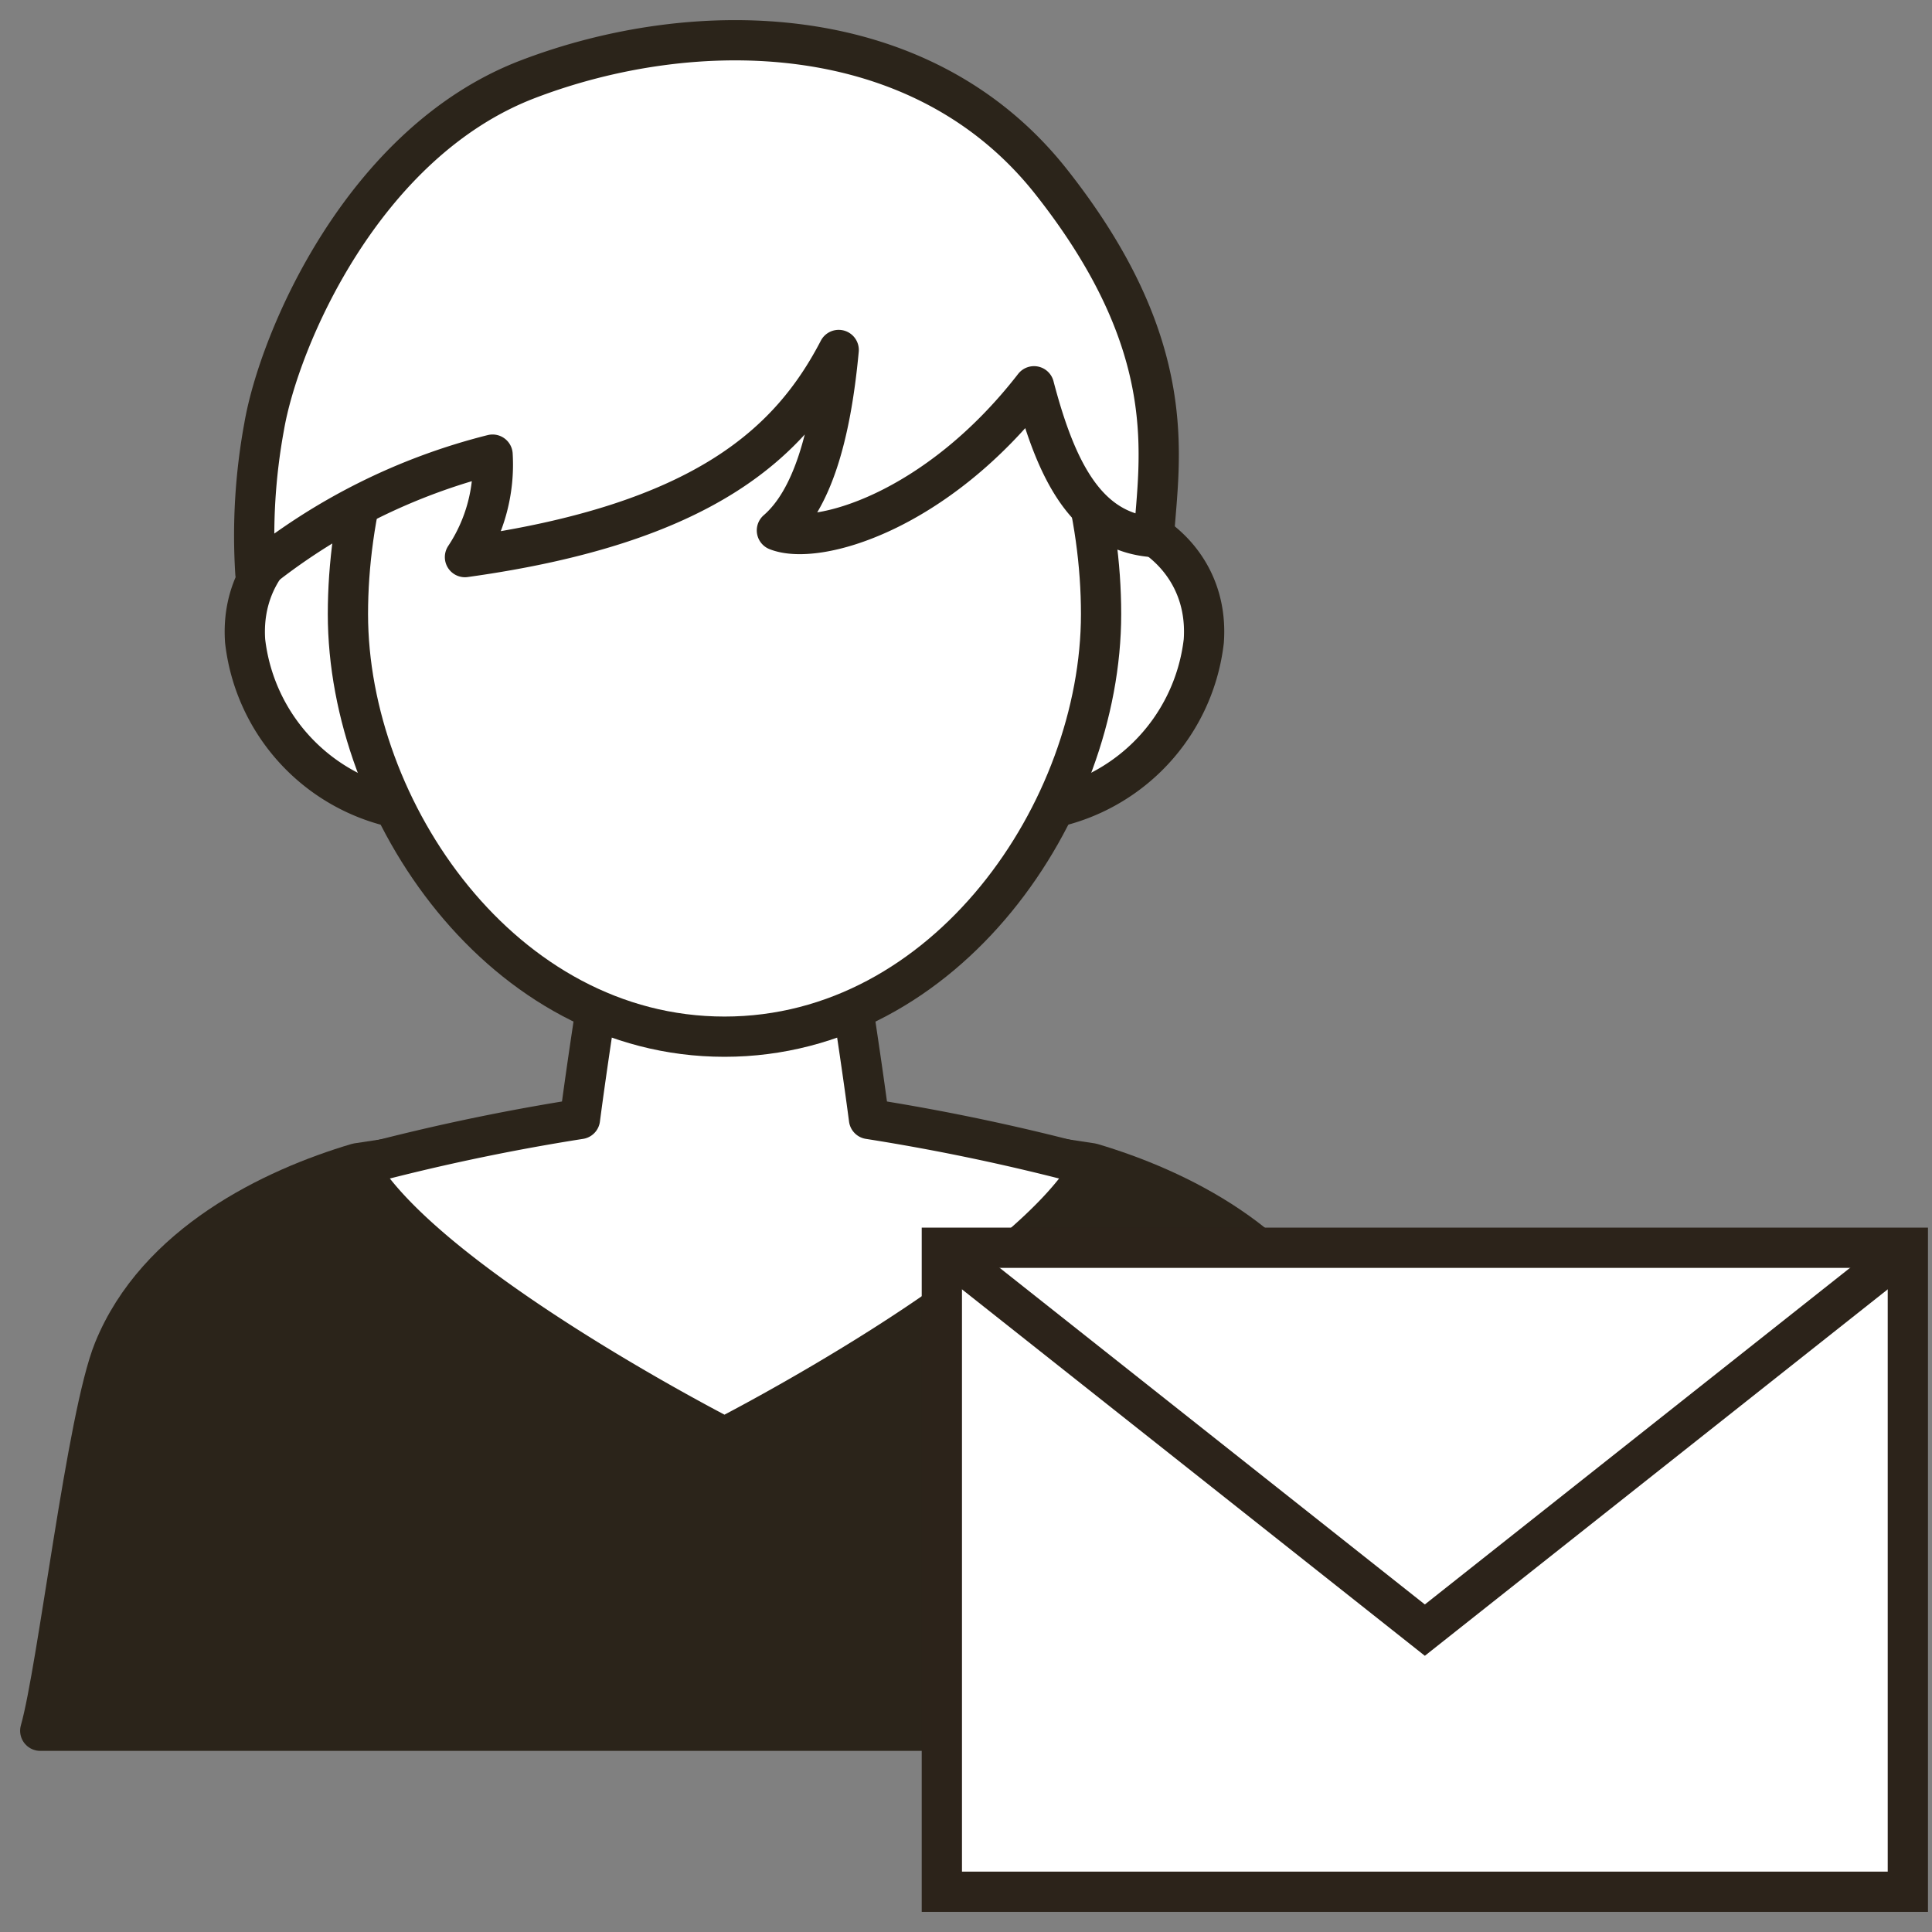 <svg xmlns="http://www.w3.org/2000/svg" width="48" height="48" viewBox="0 0 48 48">
  <rect x="0" y="0" width="48" height="48" fill="#808080" stroke="none"/>
  <g id="グループ_169" data-name="グループ 169" transform="translate(-707 -1108)">
    <rect id="長方形_190" data-name="長方形 190" width="48" height="48" transform="translate(707 1108)" fill="none"/>
    <g id="グループ_168" data-name="グループ 168" transform="translate(707.5 1160.025)">
      <path id="パス_189" data-name="パス 189" d="M34.5-9.025H.5c.438-1.534,1.153-7.8,1.826-9.457,1.069-2.635,3.939-4.016,6.051-4.642L17.5-24.506l9.123,1.382c2.112.626,4.974,2.008,6.051,4.642.665,1.654,1.38,7.923,1.826,9.457" fill="#2b241a" stroke="#2b241a" stroke-linejoin="round" stroke-width="1"/>
      <path id="パス_190" data-name="パス 190" d="M13.909-24.224c.354-2.7,1.063-6.92,1.063-6.92h5.055s.709,4.217,1.063,6.92h0a53.426,53.426,0,0,1,5.535,1.174c-1.646,2.913-9.125,6.736-9.125,6.736S10.02-20.137,8.374-23.05A53.366,53.366,0,0,1,13.909-24.224Z" fill="#fff" stroke="#2b241a" stroke-linejoin="round" stroke-width="1"/>
      <path id="パス_191" data-name="パス 191" d="M9.317-38.993C8-39.745,5.42-38.569,5.59-36.1A4.8,4.8,0,0,0,9.91-31.868Z" fill="#fff" stroke="#2b241a" stroke-linejoin="round" stroke-width="1"/>
      <path id="パス_192" data-name="パス 192" d="M25.681-38.993c1.315-.753,3.9.424,3.727,2.892a4.8,4.8,0,0,1-4.321,4.232Z" fill="#fff" stroke="#2b241a" stroke-linejoin="round" stroke-width="1"/>
      <path id="パス_193" data-name="パス 193" d="M17.5-48.02c-6.558,0-9.356,6.376-9.356,11.251s3.84,10.5,9.356,10.5,9.356-5.626,9.356-10.5S24.057-48.02,17.5-48.02" fill="#fff" stroke="#2b241a" stroke-linejoin="round" stroke-width="1"/>
      <path id="パス_194" data-name="パス 194" d="M20.337-43.33c-1.191,2.29-3.324,4.318-9.285,5.146a4.154,4.154,0,0,0,.686-2.546,15.24,15.24,0,0,0-5.893,2.948,14.914,14.914,0,0,1,.217-3.64c.368-2.158,2.45-7.063,6.548-8.633s9.757-1.57,13.009,2.55,2.677,6.862,2.548,8.824c-1.652-.11-2.417-1.607-2.977-3.747-2.427,3.13-5.4,3.975-6.388,3.581.86-.744,1.332-2.3,1.535-4.483" fill="#fff" stroke="#2b241a" stroke-linecap="round" stroke-linejoin="round" stroke-width="1"/>
      <path id="パス_195" data-name="パス 195" d="M22.9-5.025h24v-16h-24Z" fill="#fff" stroke="#2c231a" stroke-miterlimit="10" stroke-width="1" fill-rule="evenodd"/>
      <path id="パス_196" data-name="パス 196" d="M22.9-21.025l12,9.5,12-9.5" fill="none" stroke="#2c231a" stroke-miterlimit="10" stroke-width="1"/>
    </g>
  </g>
</svg>
